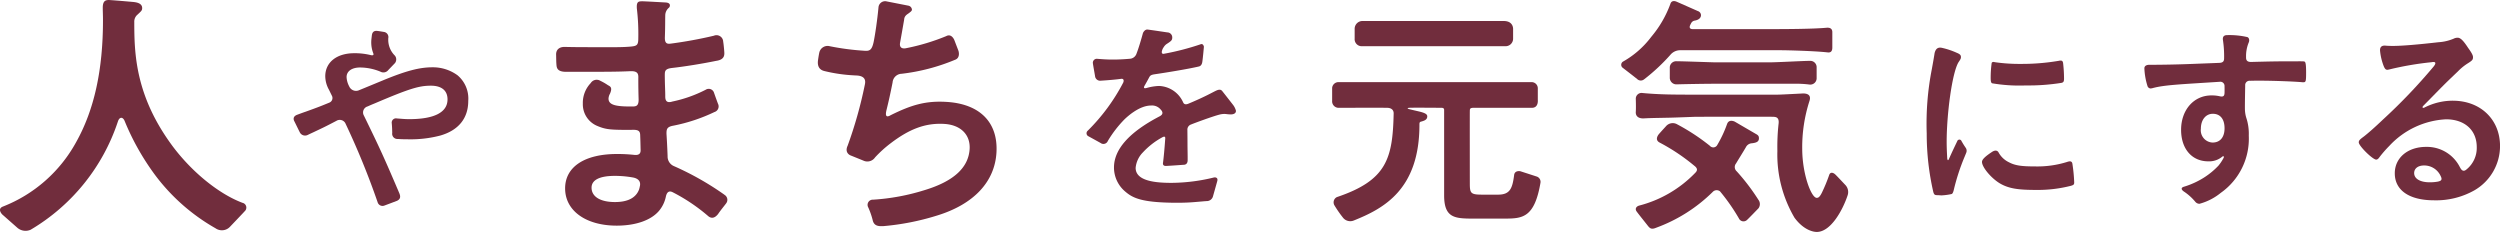 <svg xmlns="http://www.w3.org/2000/svg" xmlns:xlink="http://www.w3.org/1999/xlink" width="400.271" height="37.136" viewBox="0 0 400.271 37.136">
  <defs>
    <clipPath id="clip-path">
      <rect id="長方形_121" data-name="長方形 121" width="400.271" height="37.136" fill="#712d3d"/>
    </clipPath>
  </defs>
  <g id="グループ_33" data-name="グループ 33" transform="translate(0 0)">
    <g id="グループ_32" data-name="グループ 32" transform="translate(0 0)" clip-path="url(#clip-path)">
      <path id="パス_43" data-name="パス 43" d="M271.225,8.219H294.12a1.2,1.2,0,0,0,1.288-1.185V5.479s.087-1.293-1.5-1.293-21.412-.01-22.606,0a1.251,1.251,0,0,0-1.262,1.185V7a1.127,1.127,0,0,0,1.19,1.221" transform="translate(-53.148 -0.823)" fill="#712d3d"/>
      <path id="パス_44" data-name="パス 44" d="M298.262,31.474c-.631-.208-2.587-.839-2.587-.839s-.918-.188-.99.655c-.27,2.046-.629,3.095-2.548,3.095h-2.584c-1.84,0-1.957-.235-1.957-1.84,0,0-.014-11.184,0-11.5s-.055-.563.61-.563h9.336c1.085,0,.939-1.251.939-1.251v-1.88a.992.992,0,0,0-.975-.981H266.618a1.026,1.026,0,0,0-1.066.908v2.1a1.038,1.038,0,0,0,.957,1.105s6.908-.021,7.849,0,1.051.608,1.044.9c-.16,7.2-1.079,10.7-9.087,13.395a.936.936,0,0,0-.379,1.35,18.524,18.524,0,0,0,1.333,1.92,1.486,1.486,0,0,0,1.693.5c4.807-1.916,10.568-4.946,10.568-15.365,0-.235,0-.392.194-.47.588-.157,1.058-.313,1.058-.861,0-.392-.47-.588-1.487-.822,0,0-1.268-.291-1.45-.344s-.336-.154-.016-.2c.271-.043,4.107-.013,5.272,0,.206,0,.382.077.382.336V34.5c0,3.485,1.566,3.72,4.426,3.72h5.364c2.813,0,4.691-.216,5.636-5.738a.9.9,0,0,0-.647-1.01" transform="translate(-52.265 -3.222)" fill="#712d3d"/>
      <path id="パス_45" data-name="パス 45" d="M389.579,24.34a.362.362,0,0,0-.614.129c-.439.922-.753,1.563-1.3,2.785-.2.526-.3.122-.309-.1-.063-1.169-.086-1.953-.086-2.56,0-4.479.875-11.119,1.908-12.779.345-.5.376-.6.376-.814,0-.313-.157-.47-.69-.689a12.143,12.143,0,0,0-2.253-.76c-.551-.141-1.05-.076-1.273.816-.107.7-.245,1.492-.451,2.606a45.357,45.357,0,0,0-.811,10.274,41.4,41.4,0,0,0,1.064,9.4c.125.376.219.469.627.469.251,0,.47.032.626.032h.125a9.5,9.5,0,0,0,1.566-.219c.125-.063.219-.251.313-.6a33.965,33.965,0,0,1,1.754-5.387c.282-.689.314-.72.314-.94a.784.784,0,0,0-.126-.439,13.034,13.034,0,0,1-.759-1.23" transform="translate(-75.592 -1.869)" fill="#712d3d"/>
      <path id="パス_46" data-name="パス 46" d="M397.045,15.71a25.988,25.988,0,0,0,5.418.345,33.269,33.269,0,0,0,5.671-.407c.343-.063.438-.219.438-.689a22.244,22.244,0,0,0-.157-2.537c-.063-.251-.157-.345-.377-.345a.958.958,0,0,0-.281.031,35.107,35.107,0,0,1-6.077.5,27.617,27.617,0,0,1-4.229-.282.337.337,0,0,0-.157-.031c-.187,0-.281.063-.312.188a17.489,17.489,0,0,0-.157,2.349c0,.564.063.783.219.877" transform="translate(-78.102 -2.376)" fill="#712d3d"/>
      <path id="パス_47" data-name="パス 47" d="M409.171,31.74a1.571,1.571,0,0,0-.439.094,15.921,15.921,0,0,1-5.137.72c-2.1,0-3.165-.125-4.168-.657a3.722,3.722,0,0,1-1.674-1.573c-.279-.51-.821-.247-1.039-.1-1.154.758-1.618,1.237-1.618,1.606,0,.845,1.44,2.568,2.818,3.414,1.473.878,3.019,1.073,5.9,1.073a21.3,21.3,0,0,0,5.514-.658c.438-.125.532-.219.532-.533a25.231,25.231,0,0,0-.282-2.944c-.031-.314-.188-.439-.407-.439" transform="translate(-77.762 -5.909)" fill="#712d3d"/>
      <path id="パス_48" data-name="パス 48" d="M452.111,11.193c-2.953,0-3.735,0-7.647.105-.385-.029-.743-.13-.717-.771a5.677,5.677,0,0,1,.407-2.3,1.136,1.136,0,0,0,.094-.345c0-.313-.094-.47-.281-.564A12.8,12.8,0,0,0,440.708,7c-.753,0-.7.572-.656.834a17.312,17.312,0,0,1,.178,2.879c0,.4-.112.7-.745.729s-2.342.09-4.449.173c-3.117.124-5.855.138-6.858.138-.658.039-.725.414-.71.606a10.834,10.834,0,0,0,.491,2.777.558.558,0,0,0,.5.407,1.574,1.574,0,0,0,.345-.063c1.9-.512,4.44-.6,10.753-1.01a.666.666,0,0,1,.743.689s.014.646,0,1.079-.13.708-.781.55a5.477,5.477,0,0,0-1.319-.134c-2.818,0-4.855,2.317-4.855,5.512,0,3.038,1.723,5.043,4.354,5.043a3.292,3.292,0,0,0,2.257-.764c.184-.149.307.008.193.22a7.248,7.248,0,0,1-.822,1.233,12.133,12.133,0,0,1-2.317,1.911,13.114,13.114,0,0,1-3.148,1.445c-.608.16-.492.492-.085.779A8.449,8.449,0,0,1,435.6,33.66a.871.871,0,0,0,.689.345,9.149,9.149,0,0,0,3.414-1.754,10.606,10.606,0,0,0,4.479-9.147,8.184,8.184,0,0,0-.349-2.708,5.079,5.079,0,0,1-.269-1.512c-.017-.738.045-3.819.045-3.819a.691.691,0,0,1,.768-.754c.835-.017.949-.017,1.527-.017,2.194,0,5.545.125,6.891.251h.126c.407,0,.439-.156.439-1.6,0-1.064-.063-1.535-.188-1.66-.094-.094-.219-.094-1.064-.094M438.391,24.2a1.967,1.967,0,0,1-1.879-2.224c0-1.409.783-2.381,1.91-2.381,1.191,0,1.88.846,1.88,2.318,0,1.442-.72,2.287-1.911,2.287" transform="translate(-84.133 -1.377)" fill="#712d3d"/>
      <path id="パス_49" data-name="パス 49" d="M485.266,17.6a9.98,9.98,0,0,0-4.548,1.1c-.312.149-.4-.065-.185-.28.631-.634.98-.988,2.009-2.04,1.941-1.973,1.973-1.973,3.54-3.477a8.514,8.514,0,0,1,1.628-1.315c.689-.439.783-.564.783-.972,0-.25-.187-.658-.783-1.471-.814-1.253-1.253-1.629-1.691-1.629a1.385,1.385,0,0,0-.626.157,7.409,7.409,0,0,1-2.412.564c-3.289.375-5.826.594-7.33.594-.377,0-.725-.009-1.1-.038-.986-.12-.97.594-.93.918a9.121,9.121,0,0,0,.561,2.315c.187.471.345.627.594.627a2.117,2.117,0,0,0,.345-.063,50.117,50.117,0,0,1,6.723-1.151c.977-.192.56.427.337.7a89.471,89.471,0,0,1-8.093,8.472c-1.316,1.253-2.349,2.161-3.071,2.725-.689.5-.814.658-.814.94,0,.564,2.224,2.756,2.788,2.756.189,0,.345-.124.564-.439a18.528,18.528,0,0,1,1.536-1.753,13.278,13.278,0,0,1,9.083-4.26c3.007,0,4.918,1.754,4.918,4.447a4.423,4.423,0,0,1-1.593,3.54c-.651.608-.953-.059-1.11-.329a5.9,5.9,0,0,0-5.409-3.242c-2.944,0-5.011,1.754-5.011,4.228,0,2.725,2.317,4.324,6.3,4.324a12.478,12.478,0,0,0,6.452-1.6,8.2,8.2,0,0,0,4.1-7.078c0-4.26-3.132-7.267-7.549-7.267m-2.357,12.944a7.181,7.181,0,0,1-1.369.117c-1.5,0-2.475-.564-2.475-1.471,0-.753.626-1.222,1.6-1.222A2.89,2.89,0,0,1,483.33,29.7c.3.594.014.743-.421.843" transform="translate(-92.544 -1.478)" fill="#712d3d"/>
      <path id="パス_50" data-name="パス 50" d="M84.737,13.238a6.687,6.687,0,0,0-3.979-1.253c-2.035,0-4.165.533-8.018,2.13,0,0-3.212,1.331-3.7,1.524a1.194,1.194,0,0,1-1.617-.61,3.51,3.51,0,0,1-.414-1.478c0-.939.845-1.535,2.161-1.535a8.64,8.64,0,0,1,3.269.672.982.982,0,0,0,1.247-.262L74.767,11.3a.961.961,0,0,0-.033-1.192A3.567,3.567,0,0,1,73.68,7.6c0-.086,0-.178.006-.276a.829.829,0,0,0-.695-1s-.749-.129-1.037-.16-.813-.051-.9.728c-.05.425-.095.757-.095.992a4.813,4.813,0,0,0,.316,1.834c.062.159.145.446-.412.312a10.573,10.573,0,0,0-2.63-.3c-2.788,0-4.637,1.442-4.637,3.7a4.517,4.517,0,0,0,.6,2.161q.266.548.438.9a.793.793,0,0,1-.412,1.161c-1.23.507-1.74.715-3.784,1.448-.332.11-.8.284-1.383.5-.487.206-.608.524-.463.924.14.264.713,1.455.942,1.9a.946.946,0,0,0,1.3.367c.533-.255.516-.242.855-.4,1.316-.626,1.692-.783,3.54-1.754l.12-.059a1.021,1.021,0,0,1,1.445.325,123.289,123.289,0,0,1,5.185,12.685.817.817,0,0,0,1.092.532c.181-.064,1.258-.471,2.016-.759.545-.265.61-.653.35-1.252-2.516-5.9-3.148-7.245-5.662-12.408a1,1,0,0,1,.6-1.451c.368-.165.675-.3,1.152-.493C77.063,15.4,78.6,14.93,80.508,14.93c1.723,0,2.663.783,2.663,2.193,0,2.067-2.1,3.164-6.14,3.164-.752,0-1.252-.063-1.968-.112a.681.681,0,0,0-.82.77c.047.505.063.89.077,1.543a.834.834,0,0,0,.894.973c.524.038.957.052,1.628.052a18.762,18.762,0,0,0,5.169-.6c2.944-.846,4.479-2.788,4.479-5.544a4.861,4.861,0,0,0-1.754-4.135" transform="translate(-11.519 -1.21)" fill="#712d3d"/>
      <path id="パス_51" data-name="パス 51" d="M137.816,31.234a46.294,46.294,0,0,0-8.077-4.581,1.66,1.66,0,0,1-1.032-1.557l0-.067c-.053-1.476-.123-2.716-.178-3.578,0-.72.066-1.1,1.107-1.283a27.455,27.455,0,0,0,6.564-2.178.942.942,0,0,0,.566-1.348c-.377-1.028-.657-1.827-.657-1.827a.885.885,0,0,0-1.28-.41,20.873,20.873,0,0,1-5.356,1.9c-1.2.393-1.137-.573-1.141-.913,0-.408-.015-.814-.038-1.466-.022-.713-.032-1.259-.037-1.724.014-.664-.08-1.12,1.119-1.265,2.046-.231,4.736-.661,7.107-1.144,1.492-.211,1.321-1.1,1.285-1.618s-.116-1.232-.159-1.436a1.072,1.072,0,0,0-1.487-.973,68.632,68.632,0,0,1-6.915,1.267c-.594.08-.973-.034-.935-1.039.057-1.516.04-2.494.06-3.495a1.6,1.6,0,0,1,.6-1.225A.526.526,0,0,0,129.074.9c0-.246-.206-.41-.617-.451,0,0-3.51-.2-3.814-.193-.57.009-.949.009-.855,1.186a34.083,34.083,0,0,1,.227,4.766c0,1.1-.246,1.215-1.31,1.307-1.5.129-3.488.087-4.938.087-2.7,0-3.921,0-5.589-.043-.884.016-1.34.5-1.32,1.24s.008,1,.047,1.536.085,1.17,1.437,1.213h1.108c5.243,0,7.055,0,9.275-.1,1.348-.057,1.31.569,1.292,1.215,0,1.237.011,1.926.05,3.323,0,1.215-.526,1.112-1.407,1.112-2.468,0-3.413-.329-3.413-1.275a1.841,1.841,0,0,1,.234-.772c.452-1.021.016-1.173-.325-1.364a9.029,9.029,0,0,0-1.216-.7,1.12,1.12,0,0,0-1.538.361,4.579,4.579,0,0,0-1.266,3.3,3.742,3.742,0,0,0,2.344,3.577c1.275.534,2.014.617,4.811.617.312,0,.578,0,.814-.01,1.044-.019,1.217.266,1.217.988.035.769.041,1.4.059,2.058.01.355.107,1.072-.982.973a24.781,24.781,0,0,0-2.794-.145c-5.18,0-8.306,2.055-8.306,5.508,0,3.577,3.331,5.962,8.264,5.962,3.042,0,5.51-.863,6.784-2.385a5.153,5.153,0,0,0,1.08-2.249c.242-1.136.879-.83,1.166-.679a28.789,28.789,0,0,1,5.521,3.705c.689.652,1.259.268,1.674-.248.378-.569,1.094-1.435,1.283-1.7a.92.92,0,0,0-.256-1.375m-13.543-1.411a4.855,4.855,0,0,1-.132.55c-.494,1.316-1.769,2.015-3.865,2.015-2.344,0-3.742-.864-3.742-2.3,0-1.233,1.275-1.891,3.742-1.891a16.57,16.57,0,0,1,2.9.261c.426.077,1.314.357,1.1,1.367" transform="translate(-21.819 -0.049)" fill="#712d3d"/>
      <path id="パス_52" data-name="パス 52" d="M183.572,16.357c-3.243-.185-5.529.466-8.865,2.122-.773.463-.892.056-.689-.8.332-1.341.6-2.52.979-4.432a1.5,1.5,0,0,1,1.456-1.39,31.592,31.592,0,0,0,8.493-2.218c.977-.308.6-1.449.6-1.449l-.651-1.7s-.426-1.15-1.324-.655a34.482,34.482,0,0,1-6.479,1.941c-.361.065-1.066.05-.894-.907s.279-1.541.648-3.671c.037-.659.52-.86.775-1.06s.463-.341.474-.536a.7.7,0,0,0-.581-.651l-3.561-.7a1.066,1.066,0,0,0-1.216,1c-.184,1.961-.533,4.364-.776,5.522-.3,1.415-.724,1.466-1.613,1.39a40.34,40.34,0,0,1-5.407-.717,1.362,1.362,0,0,0-1.679,1.018s-.071.286-.2,1.189c-.21,1.428.674,1.69,1.085,1.785a25.027,25.027,0,0,0,4.745.677c.107.006-1.293-.061.329.018s1.426,1.063,1.317,1.549a68.332,68.332,0,0,1-2.735,9.687c-.545,1.16.426,1.543.426,1.543l2.062.835a1.494,1.494,0,0,0,1.9-.5,19.076,19.076,0,0,1,2.545-2.3c2.883-2.183,5.434-3.238,8.513-3.063,2.708.154,4.211,1.781,4.084,4-.166,2.914-2.424,5.156-7.243,6.611a34.623,34.623,0,0,1-8.215,1.521.829.829,0,0,0-.777,1.233,12.289,12.289,0,0,1,.7,1.994c.206,1,.917,1.039,1.719,1.008A40.184,40.184,0,0,0,182,34.591c6.077-1.835,9.364-5.5,9.629-10.139.271-4.761-2.593-7.783-8.052-8.094" transform="translate(-32.086 -0.046)" fill="#712d3d"/>
      <path id="パス_53" data-name="パス 53" d="M38.873,32.492c-3.715-1.38-7.993-4.8-11.142-8.959-6.063-8.1-6.232-14.9-6.232-20.015a1.451,1.451,0,0,1,.539-1.193c.57-.541.725-.642.725-1.03,0-.822-.994-.932-1.438-.981,0,0-2.343-.21-3.672-.3-.659-.047-1.2.022-1.2,1.223,0,.591.035,1.2.035,2,0,8.019-1.418,14.425-4.332,19.584A22.856,22.856,0,0,1,.484,33.065c-1.008.382-.128,1.267-.128,1.267L2.815,36.5a2.01,2.01,0,0,0,2.087.284,31.676,31.676,0,0,0,13.965-17.3c.248-.812.827-.838,1.125-.022a39.931,39.931,0,0,0,4.822,8.539,31.474,31.474,0,0,0,9.7,8.551,1.773,1.773,0,0,0,2.3-.234s2.293-2.4,2.471-2.611a.784.784,0,0,0-.41-1.222" transform="translate(0 0)" fill="#712d3d"/>
      <path id="パス_54" data-name="パス 54" d="M238.328,15.747c-.167-.2-.379-.334-.91-.108s-1.708.953-4.525,2.124c-.659.269-.79-.12-.88-.319a4.406,4.406,0,0,0-3.807-2.523,8.149,8.149,0,0,0-1.956.313c-.046.012-.729.251-.341-.4.218-.375.446-.783.7-1.265.157-.291.265-.4.765-.5,1.939-.281,5.47-.859,7.164-1.255.114-.027.487-.093.587-.724s.258-2.45.258-2.45-.093-.589-.565-.379a41.463,41.463,0,0,1-5.855,1.511c-.182.036-.418-.048-.284-.492a1.54,1.54,0,0,1,.264-.562,1.636,1.636,0,0,1,.465-.508c.78-.495.909-.625.909-1.071a.8.8,0,0,0-.786-.794s-2.67-.4-3.152-.454-.745.521-.76.578c-.269,1.006-.71,2.478-1.01,3.234a1.208,1.208,0,0,1-1.133.867c-.765.067-1.631.125-2.7.125-1,0-1.706-.063-2.418-.116a.638.638,0,0,0-.738.774c.026.257.239,1.39.339,2.017a.818.818,0,0,0,.8.714c1.242-.071,2.789-.214,3.336-.3s.479.4.351.64a30.94,30.94,0,0,1-5.647,7.65.533.533,0,0,0,.113.91c.42.231,1.928,1.063,1.928,1.063a.757.757,0,0,0,1.165-.325,18.356,18.356,0,0,1,2.642-3.434c.694-.671,2.5-2.234,4.274-2.234a1.785,1.785,0,0,1,1.543.643c.659.684-.026,1.01-.235,1.12-4.808,2.516-7.242,5.256-7.242,8.152a5.024,5.024,0,0,0,1.762,3.826c1.2,1.034,2.575,1.826,8.4,1.826,1.341,0,2.218-.061,2.968-.127.639-.054,1.084-.092,1.41-.121l.039,0,.214-.018a1.039,1.039,0,0,0,1.072-.81s.495-1.745.672-2.389-.426-.61-.5-.591a29.135,29.135,0,0,1-6.818.87c-2.469,0-5.752-.249-5.752-2.4a4.064,4.064,0,0,1,1.171-2.487,12.023,12.023,0,0,1,3.071-2.39c.169-.089.567-.312.492.253-.108,1.576-.243,2.952-.34,3.731-.012.092-.148.6.459.582s2.836-.184,2.836-.184.622.047.636-.691-.016-1.527-.022-2.466V24.23c0-.716-.01-1.677-.016-2.245a.866.866,0,0,1,.6-.9c.57-.239,3.457-1.3,4.5-1.568a3.03,3.03,0,0,1,1.105-.1,5.492,5.492,0,0,0,.773.059c.462,0,.853-.213.785-.626a2.688,2.688,0,0,0-.425-.865s-1.586-2.039-1.753-2.238" transform="translate(-42.629 -1.158)" fill="#712d3d"/>
      <path id="パス_55" data-name="パス 55" d="M326.864,12.729a30.65,30.65,0,0,0,4.266-4,2.049,2.049,0,0,1,1.5-.643c.748-.014,15.979,0,15.979,0,1.274,0,5.614.124,7.545.341.242.027.822.122.822-.765V5.188c0-.741-.656-.728-.951-.7-2.068.194-6.433.217-8.4.217H334.644s-.7.054-.45-.585a4.054,4.054,0,0,1,.184-.372.774.774,0,0,1,.538-.4,2.3,2.3,0,0,0,.255-.056c.439-.125.777-.385.777-.835a.714.714,0,0,0-.5-.64s-3.28-1.45-3.432-1.513-.775-.275-.966.357a17.389,17.389,0,0,1-3.065,5.283,14.64,14.64,0,0,1-4.482,3.94.6.6,0,0,0-.056,1.035c.194.152,1.818,1.4,2.288,1.785a.824.824,0,0,0,1.131.018" transform="translate(-63.606 -0.044)" fill="#712d3d"/>
      <path id="パス_56" data-name="パス 56" d="M357.991,31.554c-.269-.247-.768-.451-.953.139a25.974,25.974,0,0,1-1.137,2.758c-.418.873-.678.873-.851.873-.873,0-2.32-3.817-2.32-7.88a24.105,24.105,0,0,1,1.157-7.619c.111-.339.335-1.214-1.024-1.214l-1.3.067c-1.169.06-2.378.124-2.82.124h-12.96c-3.472,0-5.871,0-8.659-.265a.92.92,0,0,0-1.041.943s.049,1.41,0,2.062.357,1.067,1.2,1.067c.86-.054,1.809-.071,2.8-.089l1-.021c.454,0,1.958-.056,3.168-.1.771-.03,1.408-.054,1.531-.054,0,0,11.6-.013,12.114,0s1.221-.041,1.038,1.214a33.81,33.81,0,0,0-.182,4.279A19.952,19.952,0,0,0,351.5,38.517c1.608,2.158,3.243,2.267,3.555,2.267,2.289,0,4.192-3.6,4.931-5.821a1.645,1.645,0,0,0-.318-1.663c-.4-.419-1.4-1.5-1.672-1.745" transform="translate(-64.179 -3.648)" fill="#712d3d"/>
      <path id="パス_57" data-name="パス 57" d="M348.672,12.373h-8.38c-.574,0-5.3-.179-6.33-.179a1.029,1.029,0,0,0-1.1.926v1.736a1.055,1.055,0,0,0,1.1,1.039c1.058-.035,4.5-.1,6.641-.1h12.1a18.12,18.12,0,0,1,2.495.125,1.016,1.016,0,0,0,1.175-.984V13.175a1.015,1.015,0,0,0-1.087-1.042c-1.113,0-5.228.24-6.614.24" transform="translate(-65.514 -2.388)" fill="#712d3d"/>
      <path id="パス_58" data-name="パス 58" d="M342.23,32.158a.909.909,0,0,1-.087-1.26c.424-.723,1.083-1.753,1.574-2.6a1.141,1.141,0,0,1,.93-.618c.713-.079,1.151-.236,1.151-.792,0-.363-.1-.5-.561-.747l-3.3-1.922s-.945-.5-1.248.4a19.145,19.145,0,0,1-1.578,3.362.716.716,0,0,1-1.169.1,33.542,33.542,0,0,0-5.315-3.48,1.421,1.421,0,0,0-1.687.323c.287-.308-1.01,1.1-1.184,1.318s-.645.943.185,1.344a31.486,31.486,0,0,1,5.511,3.691c.64.483.459.844.107,1.18a19.1,19.1,0,0,1-8.981,5.209c-.431.152-.613.477-.417.845.148.247,1.36,1.748,1.757,2.255s.614.777,1.419.438a25.156,25.156,0,0,0,9.066-5.74.863.863,0,0,1,1.17-.081,31.246,31.246,0,0,1,3.016,4.32A.813.813,0,0,0,343.84,40c.21-.169,1.887-1.912,1.887-1.912a1.13,1.13,0,0,0-.019-1.368,33.424,33.424,0,0,0-3.477-4.563" transform="translate(-64.179 -4.739)" fill="#712d3d"/>
    </g>
  </g>
</svg>
